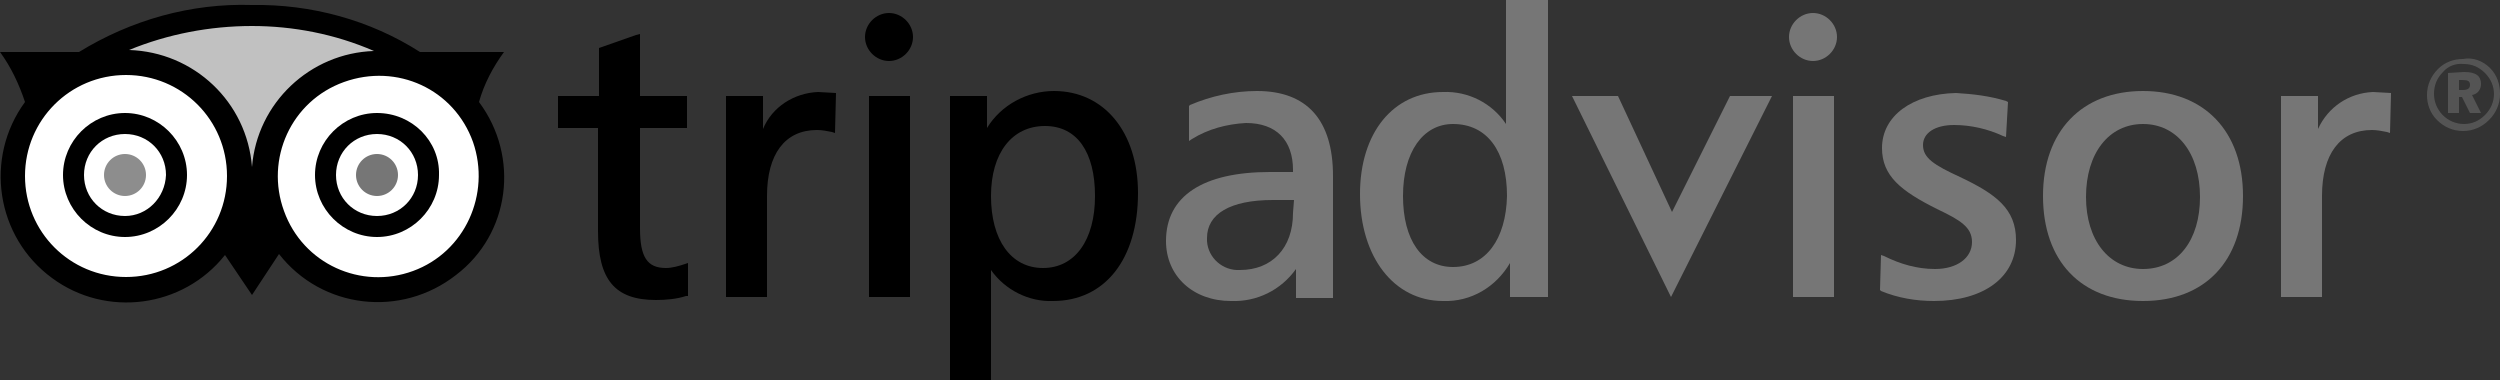 <?xml version="1.0" encoding="utf-8"?>
<!-- Generator: Adobe Illustrator 23.0.6, SVG Export Plug-In . SVG Version: 6.00 Build 0)  -->
<svg version="1.1" id="US_CTM_" xmlns="http://www.w3.org/2000/svg" xmlns:xlink="http://www.w3.org/1999/xlink" x="0px" y="0px"
	 viewBox="0 0 250 38" style="enable-background:new 0 0 250 38;" xml:space="preserve">
<rect x="0" y="0" width="250" height="38" fill="#333333" stroke="none"/>
<style type="text/css">
	.st0{fill:#C1C1C1;}
	.st1{fill:#FFFFFF;}
	.st2{fill:#8D8D8D;}
	.st3{fill:#767676;}
	.st4{opacity:0.5;}
</style>
<title>TA_logo_newGreen_primary</title>
<path class="st0" d="M8.7,6.3c4.7-0.6,18.1-1,14.5,18.3l4.2-0.3c-1.8-11.9,2-18,13.9-18.6C21.5-5.2,10.2,6.2,8.7,6.3z"/>
<path class="st1" d="M27.1,21.6c2.2,5.9,8.7,8.9,14.6,6.7s8.9-8.7,6.7-14.6c-2.2-5.9-8.7-8.9-14.6-6.7C28,9.2,25,15.8,27.1,21.6z"/>
<circle class="st1" cx="12.6" cy="17.7" r="11.3"/>
<circle class="st2" cx="12.5" cy="17.5" r="2.1"/>
<circle class="st3" cx="37.7" cy="17.5" r="2.1"/>
<path d="M47.9,10.2c0.5-1.8,1.4-3.5,2.5-5l-8.4,0c-5-3.2-10.9-4.8-16.8-4.7C19.1,0.3,13.1,2,7.9,5.2L0,5.2c1.1,1.5,1.9,3.2,2.5,5
	c-4.1,5.6-2.9,13.5,2.7,17.6c5.4,4,13.1,3,17.3-2.3l2.7,4l2.7-4.1c4.3,5.5,12.2,6.4,17.7,2.1C51,23.4,52,15.7,47.9,10.2z M37.4,5.1
	c-6.4,0.2-11.7,5.2-12.2,11.6C24.7,10.2,19.4,5.2,12.9,5c3.9-1.6,8.1-2.4,12.3-2.4C29.3,2.6,33.5,3.4,37.4,5.1z M12.6,27.7
	c-5.6,0-10.1-4.5-10.1-10.1c0-5.6,4.5-10.1,10.1-10.1c5.6,0,10.1,4.5,10.1,10.1c0,0,0,0,0,0C22.7,23.2,18.2,27.7,12.6,27.7z
	 M41.3,27.1c-5.2,1.9-11-0.7-12.9-6v0c-1.9-5.2,0.7-11,6-12.9s11,0.7,12.9,6C49.1,19.4,46.5,25.2,41.3,27.1z"/>
<path d="M12.5,11.3c-3.4,0-6.2,2.8-6.2,6.2c0,3.4,2.8,6.2,6.2,6.2c3.4,0,6.2-2.8,6.2-6.2c0,0,0,0,0,0C18.7,14.1,15.9,11.3,12.5,11.3
	z M12.5,21.6c-2.3,0-4.1-1.8-4.1-4.1c0-2.3,1.8-4.1,4.1-4.1c2.3,0,4.1,1.8,4.1,4.1c0,0,0,0,0,0C16.5,19.8,14.7,21.6,12.5,21.6z"/>
<path d="M37.7,11.3c-3.4,0-6.2,2.8-6.2,6.2c0,3.4,2.8,6.2,6.2,6.2c3.4,0,6.2-2.8,6.2-6.2c0,0,0,0,0,0C44,14.1,41.2,11.3,37.7,11.3z
	 M37.7,21.6c-2.3,0-4.1-1.8-4.1-4.1s1.8-4.1,4.1-4.1c2.3,0,4.1,1.8,4.1,4.1c0,0,0,0,0,0C41.8,19.8,40,21.6,37.7,21.6z"/>
<path class="st3" d="M178.9,3.7c0,1.3,1.1,2.4,2.4,2.4s2.4-1.1,2.4-2.4c0-1.3-1.1-2.4-2.4-2.4C180,1.3,178.9,2.4,178.9,3.7z"/>
<path d="M63.6,3.5l-3.7,1.3v4.8h-4.1v3.2h4v10.3c0,4.9,1.7,6.9,5.8,6.9c1,0,2.1-0.1,3-0.4l0.2,0l0-3.3l-0.3,0.1
	c-0.6,0.2-1.3,0.4-1.9,0.4c-1.9,0-2.6-1.1-2.6-4v-10h4.7V9.6h-4.7V3.4L63.6,3.5z"/>
<path d="M76.3,12.9V9.6h-3.7v20.1h4.1V19.6c0-4.2,1.8-6.6,5-6.6c0.5,0,1,0.1,1.5,0.2l0.3,0.1l0.1-4l-1.8-0.1
	C79.4,9.3,77.2,10.7,76.3,12.9z"/>
<path d="M105.4,9.1c-2.7,0-5.3,1.4-6.7,3.7V9.6H95V38h4.1V27c1.4,2,3.8,3.2,6.2,3.1c5.2,0,8.5-4.2,8.5-10.8
	C113.8,13.2,110.4,9.1,105.4,9.1z M104.3,26.8c-3.2,0-5.2-2.8-5.2-7.2c0-4.3,2.1-7,5.4-7c3.2,0,5,2.6,5,7
	C109.5,24,107.5,26.8,104.3,26.8L104.3,26.8z"/>
<path class="st3" d="M125.7,9.1c-2.3,0-4.6,0.5-6.7,1.4l-0.1,0.1l0,3.5l0.3-0.2c1.6-1,3.5-1.5,5.4-1.6c3,0,4.7,1.7,4.7,4.7v0.2H127
	c-6.7,0-10.4,2.4-10.4,6.9c0,3.5,2.7,6,6.5,6c2.6,0.1,5-1.1,6.5-3.2v2.9h3.7V17.6C133.3,12,130.7,9.1,125.7,9.1z M129.3,21.3
	c0,3.5-2.1,5.7-5.3,5.7c-1.7,0.1-3.2-1.2-3.3-2.9c0-0.1,0-0.2,0-0.3c0-2.4,2.3-3.8,6.6-3.8h2.1L129.3,21.3L129.3,21.3z"/>
<path class="st3" d="M150.6,0v12.4c-1.4-2.1-3.8-3.3-6.3-3.2c-5,0-8.3,4.1-8.3,10.2c0,6.3,3.4,10.7,8.3,10.7
	c2.8,0.1,5.3-1.4,6.7-3.8v3.4h3.8V0H150.6L150.6,0z M145.3,26.7c-3.1,0-5-2.7-5-7.1c0-4.4,2-7.2,5-7.2c3.4,0,5.4,2.7,5.4,7.2
	C150.6,23.9,148.6,26.7,145.3,26.7z"/>
<path class="st3" d="M173,9.6l-5.8,11.6l-5.4-11.6h-4.6l9.9,20.1l10.1-20.1H173z"/>
<path class="st3" d="M183.2,9.6h-3.9v20.1h4.1V9.6H183.2z"/>
<path class="st3" d="M188.2,14.8c0,2.8,1.9,4.3,5.5,6.1c2.3,1.1,3.5,1.8,3.5,3.3c0,1.6-1.5,2.7-3.7,2.7c-1.8,0-3.5-0.5-5.1-1.3
	l-0.3-0.1l-0.1,3.5l0.1,0.1c1.7,0.7,3.5,1,5.3,1c5,0,8.2-2.4,8.2-6.1c0-3.1-2-4.6-5.6-6.3c-2.6-1.2-3.7-1.9-3.7-3.2
	c0-1.2,1.2-2,3.1-2c1.7,0,3.4,0.4,4.9,1.1l0.3,0.1l0.2-3.5l-0.2-0.1c-1.6-0.5-3.3-0.7-5-0.8C191.2,9.4,188.2,11.6,188.2,14.8z"/>
<path class="st3" d="M214.3,9.1c-6.1,0-10,4-10,10.5s3.8,10.5,10,10.5c6.2,0,10-4,10-10.5S220.4,9.1,214.3,9.1z M214.3,26.9
	c-3.4,0-5.7-2.9-5.7-7.2c0-4.4,2.3-7.3,5.7-7.3c3.4,0,5.7,2.9,5.7,7.3C220,24,217.8,26.9,214.3,26.9z"/>
<path class="st3" d="M231.8,12.9V9.6h-3.7v20.1h4.1V19.6c0-4.2,1.8-6.6,5-6.6c0.5,0,1,0.1,1.5,0.2l0.3,0.1l0.1-4l-1.8-0.1
	C234.9,9.3,232.8,10.7,231.8,12.9z"/>
<path d="M90.8,9.6h-3.9v20.1H91V9.6H90.8L90.8,9.6z"/>
<path d="M86.5,3.7c0,1.3,1.1,2.4,2.4,2.4c1.3,0,2.4-1.1,2.4-2.4c0-1.3-1.1-2.4-2.4-2.4C87.6,1.3,86.5,2.4,86.5,3.7z"/>
<g class="st4">
	<path class="st3" d="M249,6.8c0.7,0.7,1,1.6,1,2.6c0,1-0.4,1.9-1.1,2.6c-0.7,0.7-1.6,1.1-2.6,1.1c-1,0-1.9-0.4-2.6-1.1
		c-0.7-0.7-1-1.6-1-2.5c0-1,0.4-1.9,1.1-2.6c0.7-0.7,1.6-1,2.5-1C247.3,5.7,248.3,6.1,249,6.8z M244.3,7.2c-0.6,0.6-0.9,1.3-0.9,2.2
		c0,1.6,1.3,3,3,3c0.8,0,1.5-0.3,2.1-0.9c1.2-1.2,1.2-3,0-4.2c-0.6-0.6-1.3-0.9-2.1-0.9C245.6,6.3,244.8,6.6,244.3,7.2L244.3,7.2z
		 M246.4,7.2c1.2,0,1.7,0.4,1.7,1.2c0,0.5-0.3,1-0.9,1.1l0.9,1.8H247l-0.8-1.6h-0.3v1.6h-1.1v-4L246.4,7.2L246.4,7.2z M245.9,9h0.4
		c0.5,0,0.7-0.2,0.7-0.5c0-0.4-0.2-0.5-0.8-0.5h-0.3V9L245.9,9z"/>
</g>
</svg>
